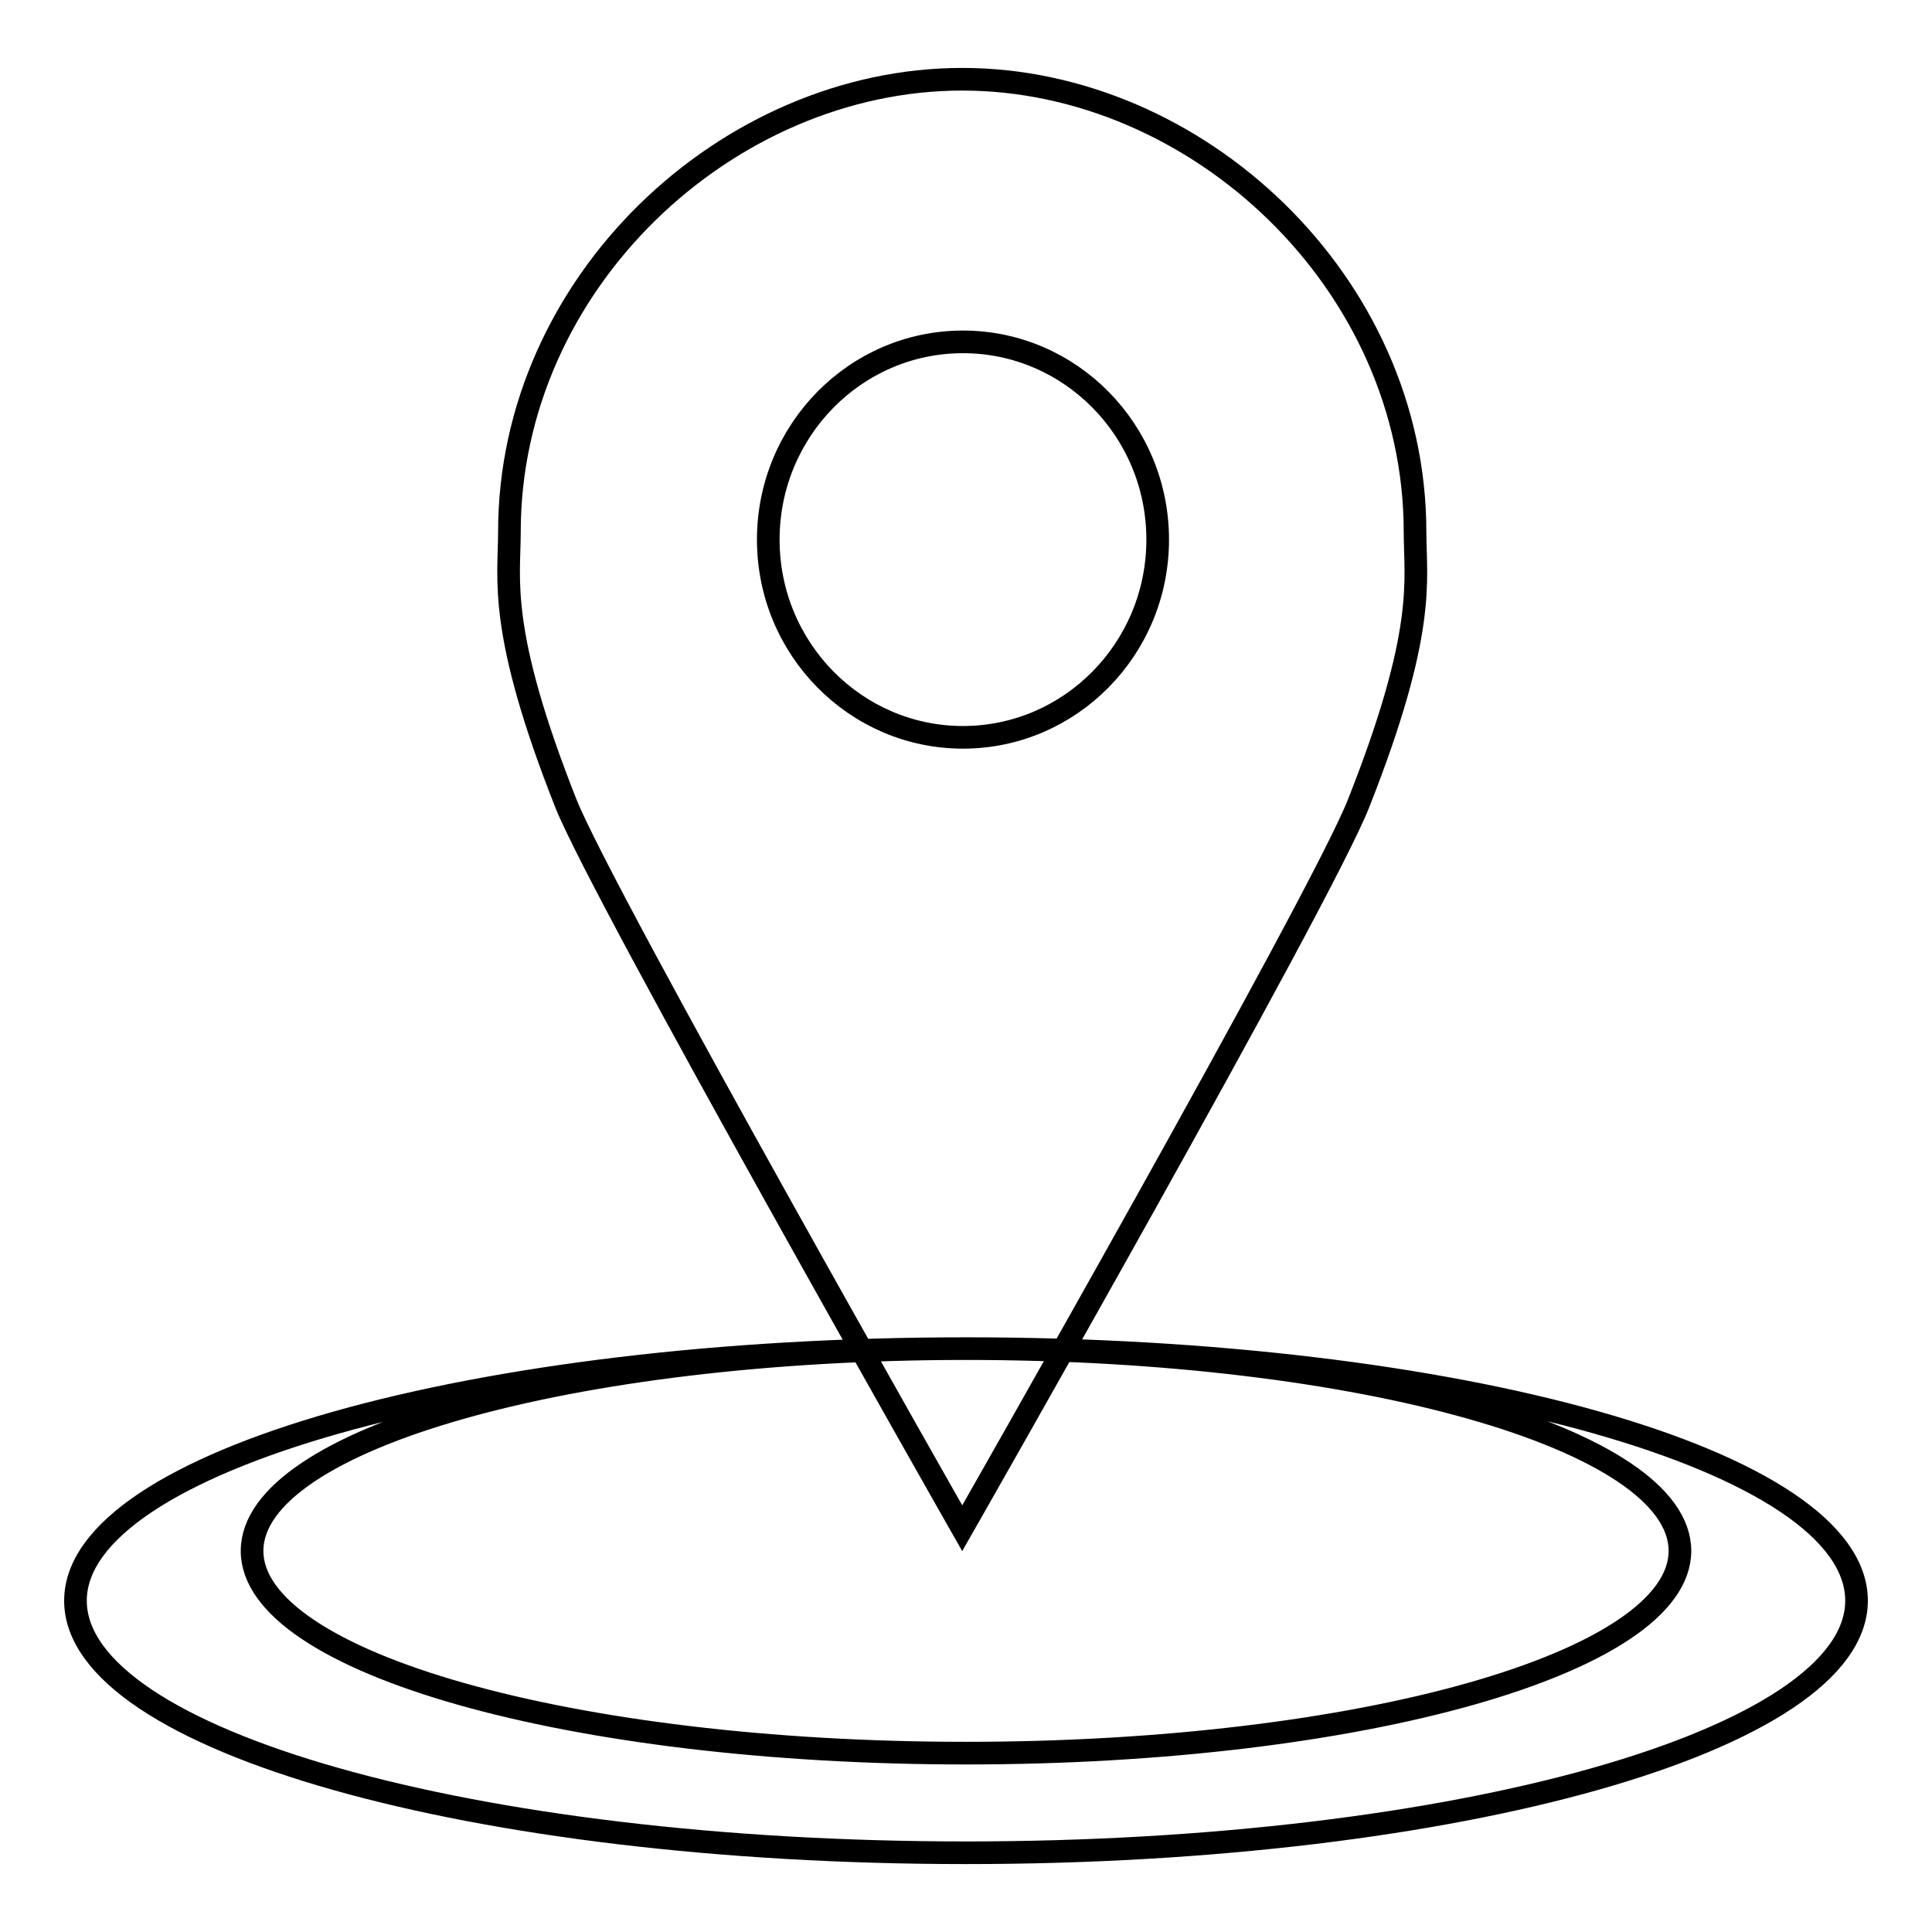 <?xml version="1.0" encoding="utf-8"?>
<!-- Svg Vector Icons : http://www.onlinewebfonts.com/icon -->
<!DOCTYPE svg PUBLIC "-//W3C//DTD SVG 1.1//EN" "http://www.w3.org/Graphics/SVG/1.1/DTD/svg11.dtd">
<svg version="1.1" xmlns="http://www.w3.org/2000/svg" xmlns:xlink="http://www.w3.org/1999/xlink" x="0px" y="0px" viewBox="0 0 256 256" enable-background="new 0 0 256 256" xml:space="preserve">
<g><g><path stroke-width="3" fill-opacity="0" stroke="#000000"  d="M128,178.7c52.3,0,94.6,12,94.6,26.8s-42.4,26.8-94.6,26.8c-52.3,0-94.6-12-94.6-26.8C33.4,190.7,75.7,178.7,128,178.7c-65.2,0-118,15-118,33.4c0,18.5,52.8,33.4,118,33.4c65.2,0,118-15,118-33.4C246,193.6,193.2,178.7,128,178.7L128,178.7z M187.5,70.5c0-33.1-28.9-60-60-60c-31.1,0-60,26.9-60,60c0,6.3-1.6,13,7.5,36c5,12.5,52.5,96,52.5,96s47.4-83.1,52.5-96C189.1,83.5,187.5,76.9,187.5,70.5L187.5,70.5z M127.6,97.7c-14.2,0-25.8-11.7-25.8-26.2c0-14.4,11.5-26.2,25.8-26.2c14.2,0,25.8,11.7,25.8,26.2C153.4,86,141.8,97.7,127.6,97.7L127.6,97.7z"/></g></g>
</svg>